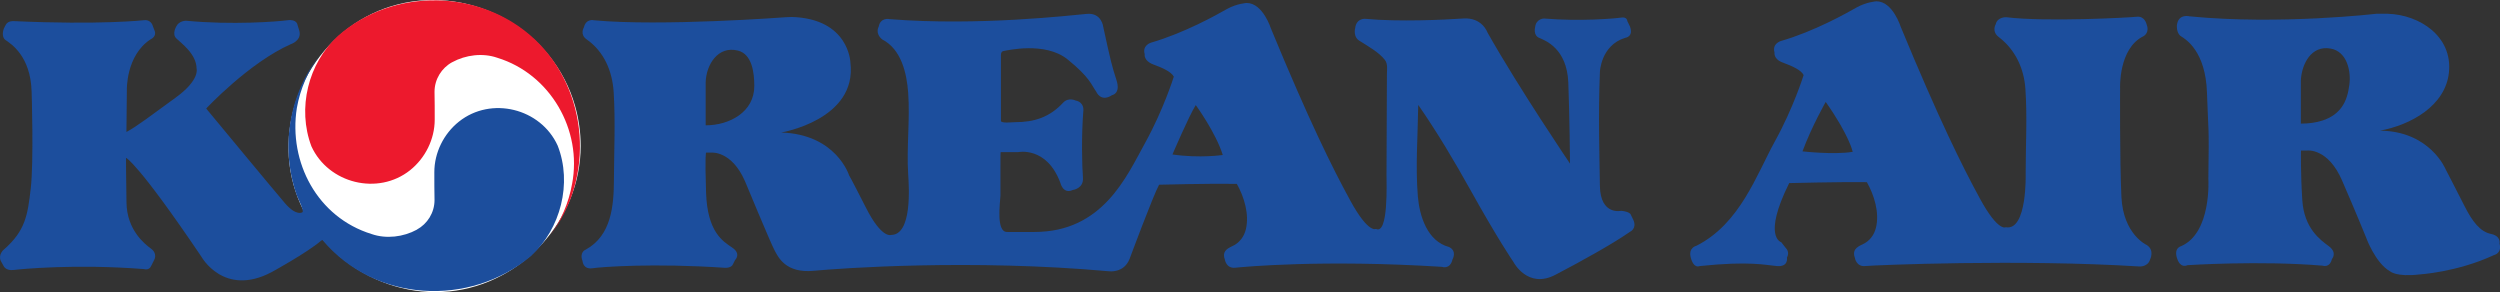<?xml version="1.0" encoding="utf-8"?>
<!-- Generator: Adobe Illustrator 15.0.0, SVG Export Plug-In . SVG Version: 6.00 Build 0)  -->
<!DOCTYPE svg PUBLIC "-//W3C//DTD SVG 1.1//EN" "http://www.w3.org/Graphics/SVG/1.1/DTD/svg11.dtd">
<svg version="1.1"
	 id="svg4835" sodipodi:docname="New document 4" inkscape:version="0.48.4 r9939" xmlns:sodipodi="http://sodipodi.sourceforge.net/DTD/sodipodi-0.dtd" xmlns:rdf="http://www.w3.org/1999/02/22-rdf-syntax-ns#" xmlns:inkscape="http://www.inkscape.org/namespaces/inkscape" xmlns:dc="http://purl.org/dc/elements/1.1/" xmlns:cc="http://creativecommons.org/ns#" xmlns:svg="http://www.w3.org/2000/svg"
	 xmlns="http://www.w3.org/2000/svg" xmlns:xlink="http://www.w3.org/1999/xlink" x="0px" y="0px" width="105px" height="12.27px"
	 viewBox="107.12 12.519 105 12.27" enable-background="new 107.12 12.519 105 12.27" xml:space="preserve">
<rect x="107.12" y="12.519" width="105" height="12.27" fill="#333333" stroke="none"/>
<g id="layer1" transform="translate(-350.618,-469.151)" inkscape:groupmode="layer" inkscape:label="Layer 1">
	<path id="path3189" inkscape:connector-curvature="0" fill="#1C4E9D" d="M506.981,488.158c0,0,0.687-1.611,0.979-2.075
		c0,0,0.839,1.149,1.134,2.096C509.093,488.178,508.149,488.326,506.981,488.158 M487.376,486.934v-1.814
		c0.024-0.729,0.509-1.533,1.349-1.327c0.612,0.149,0.691,0.954,0.694,1.479C489.426,486.381,488.367,486.934,487.376,486.934
		C487.376,486.934,489.359,486.934,487.376,486.934C487.376,486.934,489.359,486.934,487.376,486.934z M490.732,482.394
		c0,0-5.225,0.392-8.043,0.128c0,0-0.334-0.09-0.428,0.299c0,0-0.183,0.295,0.112,0.5c0.743,0.518,1.086,1.347,1.14,2.229
		c0.074,1.213,0.017,2.435,0.01,3.649c-0.004,1.099-0.098,2.363-1.188,2.957c0,0-0.275,0.095-0.129,0.485
		c0,0,0.02,0.351,0.409,0.296c0.388-0.057,2.575-0.223,5.577-0.019c0,0,0.258,0.019,0.33-0.15c0.076-0.163,0.096-0.184,0.096-0.184
		s0.261-0.259-0.133-0.519c-0.387-0.26-1.036-0.65-1.092-2.299c-0.055-1.65,0-1.686,0-1.686h0.24c0,0,0.832-0.077,1.389,1.188
		c0,0,1.076,2.592,1.242,2.905c0.168,0.317,0.482,0.981,1.65,0.87c1.166-0.109,6.611-0.5,12.396,0.02c0,0,0.631,0.094,0.871-0.52
		c0,0,1-2.688,1.239-3.115c0,0,2.114-0.055,3.265-0.036c0.308,0.55,0.531,1.28,0.379,1.909c-0.075,0.312-0.271,0.572-0.566,0.706
		c-0.255,0.116-0.438,0.248-0.314,0.573c0,0,0.057,0.371,0.428,0.335c0.369-0.038,3.686-0.353,8.688-0.038
		c0,0,0.336,0.131,0.444-0.312c0,0,0.205-0.353-0.147-0.521c-0.91-0.242-1.238-1.292-1.309-2.123
		c-0.104-1.271-0.001-2.571,0.016-3.845c0.793,1.143,1.508,2.345,2.185,3.56c1.186,2.131,1.815,3.039,1.815,3.039
		s0.594,1.149,1.76,0.537c1.167-0.609,2.427-1.313,3.149-1.816c0,0,0.279-0.129,0.129-0.483l-0.108-0.221
		c0,0-0.021-0.13-0.407-0.168c0,0-0.87,0.205-0.893-1.037c-0.017-1.24-0.073-3.002,0-4.799c0,0,0.039-1.113,1.059-1.428
		c0,0,0.369-0.036,0.202-0.48l-0.11-0.225c0,0,0-0.186-0.258-0.146c-0.259,0.039-1.705,0.166-3.24,0.039c0,0-0.335,0-0.374,0.367
		c0,0-0.09,0.336,0.17,0.445c0.26,0.111,1.164,0.445,1.224,1.871c0.054,1.431,0.072,3.411,0.072,3.411s-2.112-3.113-3.465-5.503
		c0,0-0.221-0.649-1.021-0.592c-0.793,0.054-2.705,0.146-4.094,0.015c0,0-0.391-0.054-0.444,0.392c0,0-0.111,0.389,0.223,0.555
		c0.336,0.215,0.771,0.455,1.021,0.772c0.135,0.171,0.091,0.397,0.09,0.601c-0.001,0.287-0.002,0.572-0.004,0.859
		c-0.004,1.121-0.01,2.242-0.014,3.364c-0.002,0.313,0.09,2.54-0.445,2.28c0,0-0.314,0.205-1.074-1.188
		c-0.76-1.389-1.742-3.371-3.335-7.229c0,0-0.336-1.073-1.021-1.073c0,0-0.406,0.021-0.832,0.257
		c-0.428,0.244-1.781,1.003-3.188,1.411c0,0-0.371,0.11-0.261,0.481c0,0-0.055,0.274,0.353,0.43c0.406,0.146,0.761,0.312,0.87,0.515
		c0,0-0.425,1.371-1.205,2.783c-0.777,1.405-1.775,3.741-4.65,3.741h-1.131c-0.5,0.031-0.304-1.248-0.295-1.525
		c0.006-0.161-0.009-1.828,0.008-1.828c0.244,0,0.489,0,0.733,0c0,0,1.203-0.261,1.778,1.297c0,0,0.109,0.479,0.519,0.293
		c0,0,0.462-0.054,0.427-0.518c-0.037-0.462-0.072-1.725,0.018-2.835c0,0,0.039-0.334-0.333-0.407c0,0-0.296-0.146-0.519,0.094
		c-0.565,0.61-1.214,0.82-2.031,0.818c-0.102,0-0.58,0.057-0.58-0.054c0-0.146,0-0.291,0-0.438c0-0.765,0-1.528,0-2.295
		c0,0-0.02-0.184,0.109-0.202c0.129-0.02,1.742-0.41,2.688,0.35c0.943,0.762,1.003,1.076,1.203,1.354c0,0,0.187,0.464,0.666,0.15
		c0,0,0.373-0.058,0.187-0.632c-0.187-0.578-0.239-0.777-0.554-2.227c0,0-0.059-0.611-0.688-0.555
		c-0.63,0.055-4.574,0.52-8.282,0.221c0,0-0.388-0.092-0.463,0.317c0,0-0.168,0.274,0.146,0.534c0.807,0.414,1.035,1.426,1.093,2.25
		c0.08,1.141-0.073,2.285,0,3.42c0.036,0.562,0.165,2.543-0.721,2.543c0,0-0.392,0.166-1.056-1.149
		c-0.668-1.315-0.705-1.354-0.705-1.354s-0.537-1.728-2.854-1.799c0,0,3.206-0.535,2.909-2.944c0,0-0.055-1.837-2.461-1.909"/>
	<path id="path3191" inkscape:connector-curvature="0" fill="#1C4E9D" d="M534.418,485.951c1.003,1.427,1.133,2.096,1.133,2.096
		c-0.795,0.131-2.109-0.02-2.109-0.02C533.826,486.99,534.418,485.951,534.418,485.951 M542.816,488.955
		c0,0,0.072,2.426-0.836,2.259c0,0-0.316,0.205-1.075-1.185s-1.741-3.373-3.335-7.228c0,0-0.334-1.076-1.02-1.076
		c0,0-0.406,0.021-0.832,0.257c-0.429,0.244-1.779,1.005-3.188,1.412c0,0-0.373,0.109-0.262,0.48c0,0-0.058,0.279,0.354,0.426
		c0.406,0.15,0.762,0.314,0.869,0.521c0,0-0.424,1.369-1.203,2.777c-0.777,1.41-1.466,3.467-3.298,4.393
		c0,0-0.354,0.074-0.239,0.502c0.131,0.481,0.37,0.352,0.37,0.352c2.131-0.223,2.779-0.037,3.263,0
		c0.48,0.035,0.405-0.352,0.405-0.352c0.129-0.242-0.036-0.391-0.036-0.391l-0.203-0.26c0,0-0.798-0.205,0.334-2.482
		c0,0,2.114-0.055,3.262-0.039c0.311,0.549,0.535,1.28,0.383,1.91c-0.076,0.312-0.271,0.571-0.568,0.704
		c-0.254,0.115-0.439,0.248-0.316,0.574c0,0,0.059,0.371,0.43,0.335c0.37-0.037,6.521-0.297,11.525,0.018
		c0,0,0.351,0.021,0.441-0.295c0,0,0.206-0.391-0.146-0.61c0,0-0.983-0.445-1.058-2.02c-0.074-1.579-0.055-4.562-0.055-4.562
		s-0.075-1.666,0.98-2.184c0,0,0.277-0.134,0.131-0.505c0,0-0.074-0.35-0.41-0.313c-0.333,0.037-3.833,0.224-5.48,0.02
		c0,0-0.375-0.02-0.445,0.295c0,0-0.186,0.301,0.131,0.54c0.697,0.533,1.062,1.327,1.117,2.192
		C542.885,486.595,542.816,487.78,542.816,488.955"/>
	<path id="path3193" inkscape:connector-curvature="0" fill="#1C4E9D" d="M554.374,486.862v-1.816
		c0.034-0.688,0.438-1.482,1.247-1.337c0.688,0.122,0.869,0.938,0.789,1.528c-0.046,0.344-0.128,0.678-0.342,0.961
		C555.675,486.717,554.994,486.862,554.374,486.862 M557.563,482.246c0,0-4.077,0.48-7.856,0.111c0,0-0.481-0.13-0.538,0.369
		c0,0-0.035,0.334,0.17,0.467c0.203,0.127,1.036,0.629,1.092,2.369c0.058,1.741,0.094,1.24,0.058,3.614c0,0,0.146,2.276-1.147,2.834
		c0,0-0.336,0.074-0.15,0.558c0,0,0.111,0.371,0.423,0.239c0,0,3.041-0.2,5.674,0.021c0,0,0.298,0.11,0.39-0.279
		c0,0,0.24-0.259-0.129-0.538c-0.374-0.274-1.039-0.76-1.115-1.928c-0.076-1.169-0.056-2.091-0.056-2.091h0.263
		c0,0,0.869-0.114,1.463,1.259c0.595,1.37,1,2.372,1,2.372s0.389,1.094,1.02,1.445c0,0,0.26,0.242,1.223,0.129
		c0,0,1.575-0.09,3.133-0.812c0,0,0.351-0.076,0.238-0.482c0,0,0.076-0.319-0.367-0.41c-0.444-0.092-0.776-0.519-1.094-1.149
		c-0.316-0.627-0.8-1.556-0.8-1.556s-0.646-1.607-2.761-1.631c1.269-0.233,2.76-1.032,2.898-2.461
		c0.145-1.496-1.221-2.408-2.58-2.449"/>
	<path id="path3195" inkscape:connector-curvature="0" fill="#FFFFFF" d="M482.127,487.8c0,3.081-2.443,5.805-5.513,6.11
		c-3.142,0.314-6.149-1.943-6.678-5.063c-0.521-3.084,1.472-6.222,4.515-6.994c3.17-0.803,6.541,1.107,7.439,4.259
		C482.047,486.66,482.127,487.23,482.127,487.8"/>
	<path id="path3197" inkscape:connector-curvature="0" fill="#ED192D" d="M478.627,484.097c2.227,0.685,3.571,3.028,3.139,5.295
		c-0.143,0.81-0.472,1.558-0.938,2.188l-0.009,0.01c1.919-2.443,1.644-6.125-0.613-8.26c-2.252-2.13-5.944-2.205-8.274-0.152
		c-1.253,1.15-1.718,3.042-1.114,4.639c0.716,1.563,2.795,2.076,4.144,1.002c0.641-0.513,1.034-1.306,1.034-2.127
		c0.006-0.389-0.005-0.777-0.008-1.166c0-0.531,0.3-1.002,0.739-1.242l0.006-0.002C477.296,483.974,478.014,483.883,478.627,484.097
		"/>
	<path id="path3199" inkscape:connector-curvature="0" fill="#1C4E9D" d="M471.282,491.752c2.203,2.621,6.179,2.83,8.76,0.671
		c1.24-1.144,1.74-3.054,1.117-4.64c-0.715-1.565-2.794-2.082-4.146-1.004c-0.64,0.51-1.033,1.304-1.033,2.123
		c-0.006,0.391,0.006,0.78,0.008,1.17c0,0.533-0.301,1.002-0.741,1.241l-0.004,0.005c-0.563,0.307-1.284,0.395-1.896,0.183
		c-2.274-0.701-3.501-3.011-3.141-5.296c0.144-0.811,0.472-1.553,0.94-2.188l0.006-0.01c-0.735,0.938-1.178,2.09-1.278,3.275
		c-0.049,0.57-0.019,1.149,0.091,1.715c0.059,0.301,0.139,0.597,0.241,0.885c0.04,0.113,0.324,0.663,0.231,0.702
		c0,0-0.238,0.184-0.723-0.37c-0.481-0.559-3.316-3.985-3.316-3.985s1.8-1.928,3.56-2.706c0,0,0.46-0.147,0.353-0.555l-0.075-0.242
		c0,0-0.017-0.261-0.427-0.205c-0.406,0.057-2.336,0.205-4.26,0.02c0,0-0.298,0-0.408,0.242c0,0-0.188,0.314,0,0.498
		c0.186,0.188,0.854,0.65,0.854,1.279c0,0,0.145,0.467-0.872,1.205c-1.021,0.743-1.649,1.225-2.075,1.448l0.018-1.743
		c0,0-0.055-1.463,1.002-2.152c0,0,0.258-0.107,0.166-0.35l-0.071-0.186c0,0-0.06-0.297-0.374-0.263c0,0-1.832,0.205-5.484,0.038
		c0,0-0.242-0.02-0.332,0.167l-0.074,0.147c0,0-0.131,0.336,0.074,0.482c0.205,0.148,1.057,0.65,1.094,2.187
		c0,0,0.093,2.909-0.037,4.041c-0.131,1.131-0.223,1.778-1.131,2.573c0,0-0.24,0.189-0.131,0.467l0.131,0.238
		c0,0,0.092,0.187,0.406,0.151c0.315-0.038,2.596-0.263,5.484-0.038c0,0,0.205,0.073,0.297-0.129l0.131-0.261
		c0,0,0.147-0.259-0.131-0.464c-0.279-0.204-1.021-0.795-1.035-1.944c-0.02-1.147-0.02-1.876-0.02-1.876s0.5,0.206,3.167,4.155
		c0,0,0.944,1.704,2.944,0.649c0,0,1.465-0.798,2.075-1.316l0.063-0.037"/>
</g>
</svg>
